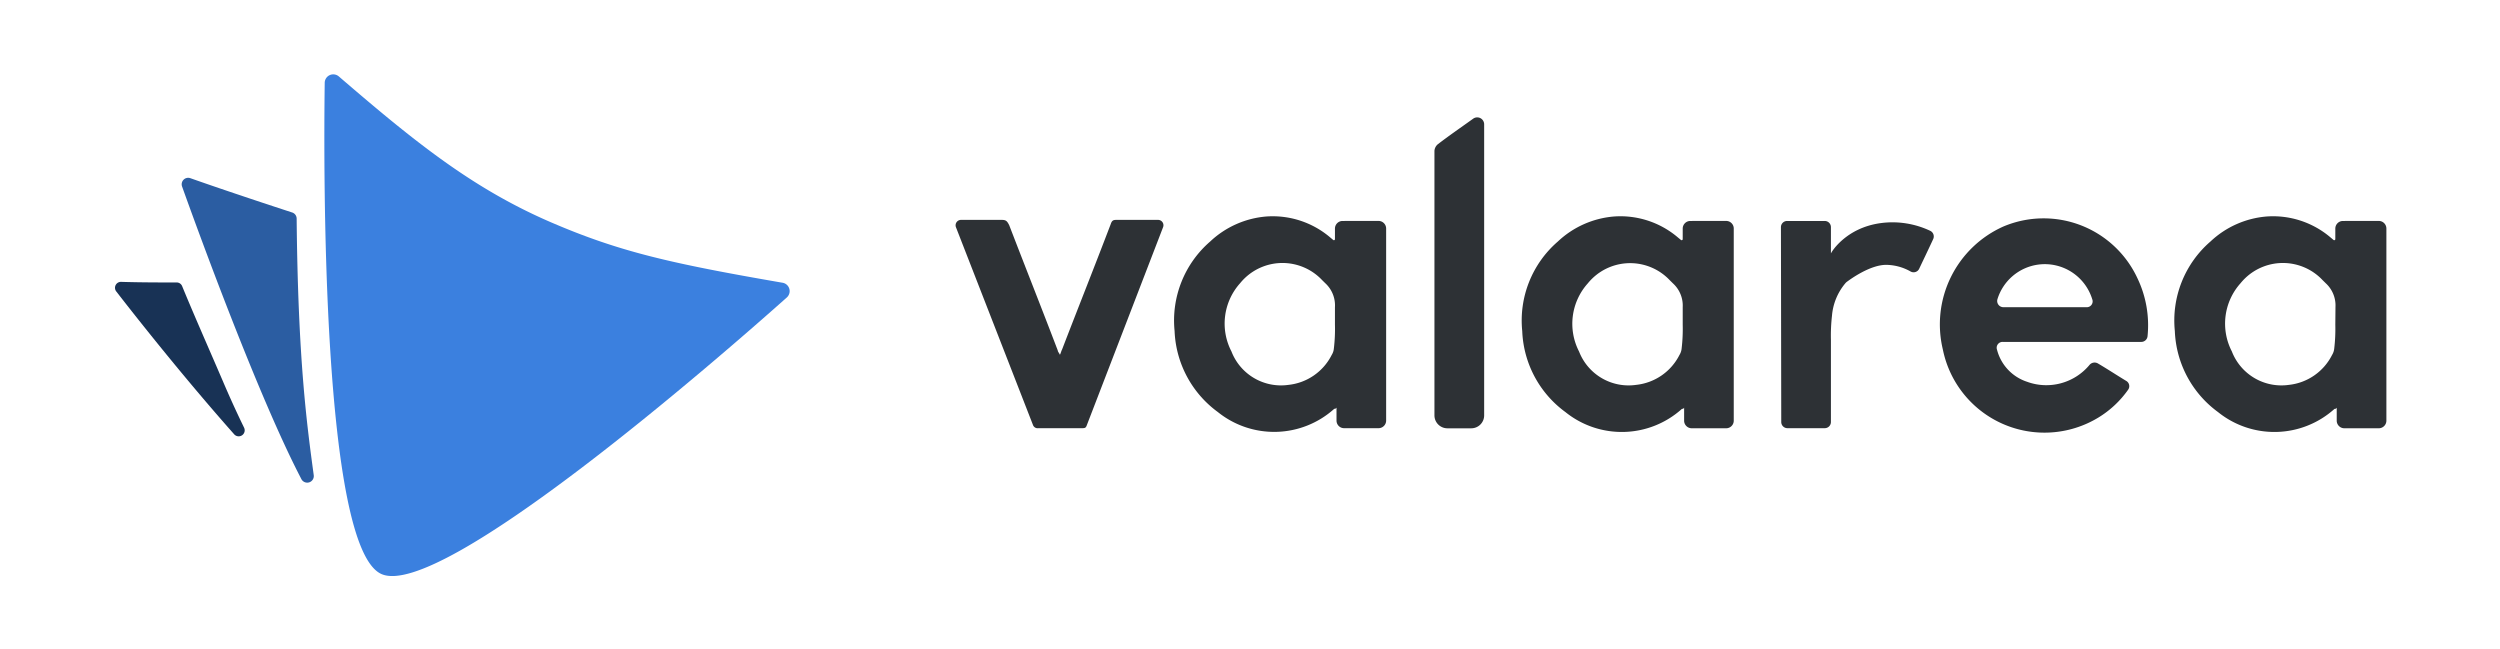<?xml version="1.0" encoding="UTF-8"?> <svg xmlns="http://www.w3.org/2000/svg" id="Livello_2" data-name="Livello 2" viewBox="0 0 623.62 161.91"> <defs> <style>.cls-1{fill:#2d3135;}.cls-2{fill:#183255;fill-rule:evenodd;}.cls-3{fill:#3b80df;}.cls-4{fill:#2b5da2;}</style> </defs> <path class="cls-1" d="M278.4,54.85c-.8,0-1.07.27-1.34,1.08-4,10.5-8.08,20.73-12.12,31.23-.27.54-.27.8-.54,1.34-.27-.54-.54-.8-.54-1.07-4-10.5-8.07-20.74-12.11-31.24-.54-1.07-.81-1.34-1.89-1.34H239.71a1.35,1.35,0,0,0-1.25,1.83L257.67,106a1.23,1.23,0,0,0,1.35.81h10.77c.81,0,1.07,0,1.34-.81l19-49.33a1.34,1.34,0,0,0-1.25-1.82Z"></path> <path class="cls-1" d="M421.65,55.12a1.9,1.9,0,0,0-1.9,1.89v2.65a.27.27,0,0,1-.44.2l-.74-.61A22.13,22.13,0,0,0,402.66,54a23.18,23.18,0,0,0-14.06,6.25,26.06,26.06,0,0,0-8.88,22.35,26.27,26.27,0,0,0,10.77,20.19,22.41,22.41,0,0,0,29-.74.36.36,0,0,1,.17-.07c.18,0,.21,0,.44-.27v3.23a1.9,1.9,0,0,0,1.9,1.89h8.59a1.89,1.89,0,0,0,1.89-1.89V57a1.89,1.89,0,0,0-1.89-1.89ZM419.75,81a42,42,0,0,1-.27,5.93,3.71,3.71,0,0,1-.54,1.61A13.7,13.7,0,0,1,408.17,96,13.25,13.25,0,0,1,393.9,87.7a15.09,15.09,0,0,1,2.16-17,14.26,14.26,0,0,1,1.24-1.34,13.59,13.59,0,0,1,19.22.54l.81.8a7.51,7.51,0,0,1,2.42,5.93Z"></path> <path class="cls-1" d="M505.64,95.23a11.4,11.4,0,0,1-7.49-8,1.46,1.46,0,0,1,1.48-1.94h34.51a1.57,1.57,0,0,0,1.56-1.42,27.13,27.13,0,0,0-2.52-14.46,25.8,25.8,0,0,0-33.39-12.93,26.74,26.74,0,0,0-15.15,30.7,25.87,25.87,0,0,0,38.76,17,24.87,24.87,0,0,0,7.48-7,1.51,1.51,0,0,0-.46-2.14c-2.37-1.43-4.75-3-7.12-4.39a1.65,1.65,0,0,0-2.06.36A14,14,0,0,1,505.64,95.23ZM508.45,66a12.38,12.38,0,0,1,13.45,8.63,1.46,1.46,0,0,1-1.48,2H499.74a1.55,1.55,0,0,1-1.48-2A12.38,12.38,0,0,1,508.45,66Z"></path> <path class="cls-1" d="M358.64,36a2.37,2.37,0,0,0-.82,1.62v66a3.23,3.23,0,0,0,3.23,3.22H367a3.22,3.22,0,0,0,3.22-3.22V31a1.73,1.73,0,0,0-2.73-1.4C364.38,31.83,361.34,33.92,358.64,36Z"></path> <path class="cls-1" d="M469.1,55.66c-8.72,1.2-12.22,7.27-12.22,7.27l-.16.27V56.66a1.54,1.54,0,0,0-1.55-1.54H445.8a1.54,1.54,0,0,0-1.55,1.54l.08,48.61a1.54,1.54,0,0,0,1.54,1.54h9.3a1.54,1.54,0,0,0,1.55-1.54V84.73a43.37,43.37,0,0,1,.26-5.92,14.39,14.39,0,0,1,3.39-8.21,2.06,2.06,0,0,1,.26-.25c.92-.69,6-4.41,10.08-4.28a12.67,12.67,0,0,1,5.88,1.65,1.53,1.53,0,0,0,2.14-.67c.89-1.88,2.39-5,3.51-7.43a1.56,1.56,0,0,0-.66-2A22,22,0,0,0,469.1,55.66Z"></path> <path class="cls-1" d="M334.92,55.12A1.9,1.9,0,0,0,333,57v2.65a.26.26,0,0,1-.44.2l-.73-.61A22.13,22.13,0,0,0,315.94,54a23.18,23.18,0,0,0-14.07,6.25A26.06,26.06,0,0,0,293,82.58a26.3,26.3,0,0,0,10.77,20.19,22.41,22.41,0,0,0,29-.74.36.36,0,0,1,.18-.07c.17,0,.2,0,.44-.27v3.23a1.89,1.89,0,0,0,1.89,1.89h8.59a1.9,1.9,0,0,0,1.9-1.89V57a1.9,1.9,0,0,0-1.9-1.89ZM333,81a40.54,40.54,0,0,1-.27,5.93,3.59,3.59,0,0,1-.54,1.61A13.68,13.68,0,0,1,321.45,96a13.25,13.25,0,0,1-14.27-8.34,15.07,15.07,0,0,1,2.15-17,14.26,14.26,0,0,1,1.24-1.34,13.59,13.59,0,0,1,19.22.54l.81.8A7.51,7.51,0,0,1,333,76.66Z"></path> <path class="cls-1" d="M584.44,55.12a1.9,1.9,0,0,0-1.9,1.89v2.65a.27.27,0,0,1-.44.2l-.73-.61A22.13,22.13,0,0,0,565.45,54a23.18,23.18,0,0,0-14.06,6.25,26.06,26.06,0,0,0-8.88,22.35,26.27,26.27,0,0,0,10.77,20.19,22.41,22.41,0,0,0,29-.74.36.36,0,0,1,.17-.07c.18,0,.21,0,.44-.27v3.23a1.9,1.9,0,0,0,1.9,1.89h8.59a1.9,1.9,0,0,0,1.9-1.89V57a1.9,1.9,0,0,0-1.9-1.89ZM582.54,81a42,42,0,0,1-.27,5.93,3.71,3.71,0,0,1-.54,1.61A13.68,13.68,0,0,1,571,96a13.25,13.25,0,0,1-14.27-8.34,15.09,15.09,0,0,1,2.16-17,14.26,14.26,0,0,1,1.24-1.34,13.59,13.59,0,0,1,19.22.54l.81.8a7.51,7.51,0,0,1,2.42,5.93Z"></path> <path class="cls-2" d="M55.56,95C52,86.71,48.33,78.44,45.43,71.37a1.46,1.46,0,0,0-1.35-.91c-4.25,0-9,0-13.91-.15A1.48,1.48,0,0,0,29,72.7c4.54,5.86,16.5,21.07,29.43,35.65a1.5,1.5,0,0,0,2.47-1.64C59.09,103,57.31,99.1,55.56,95"></path> <path class="cls-3" d="M84.5,19.05A2.13,2.13,0,0,0,81,20.62c-.3,21.89-.69,115.69,14.08,122.54s85.11-54.63,101.18-68.95a2.12,2.12,0,0,0-1.05-3.68c-28.07-4.85-40.73-7.75-57.73-15.06C117.84,47,103.41,35.33,84.5,19.05Z"></path> <path class="cls-4" d="M72.87,53c-3.75-1.22-16.12-5.28-25.38-8.55a1.62,1.62,0,0,0-2.07,2.08c4.2,11.74,19.07,52.51,29.77,73a1.64,1.64,0,0,0,3.07-1C76.61,106.29,74.34,90.1,74,54.54A1.61,1.61,0,0,0,72.87,53Z"></path> </svg> 